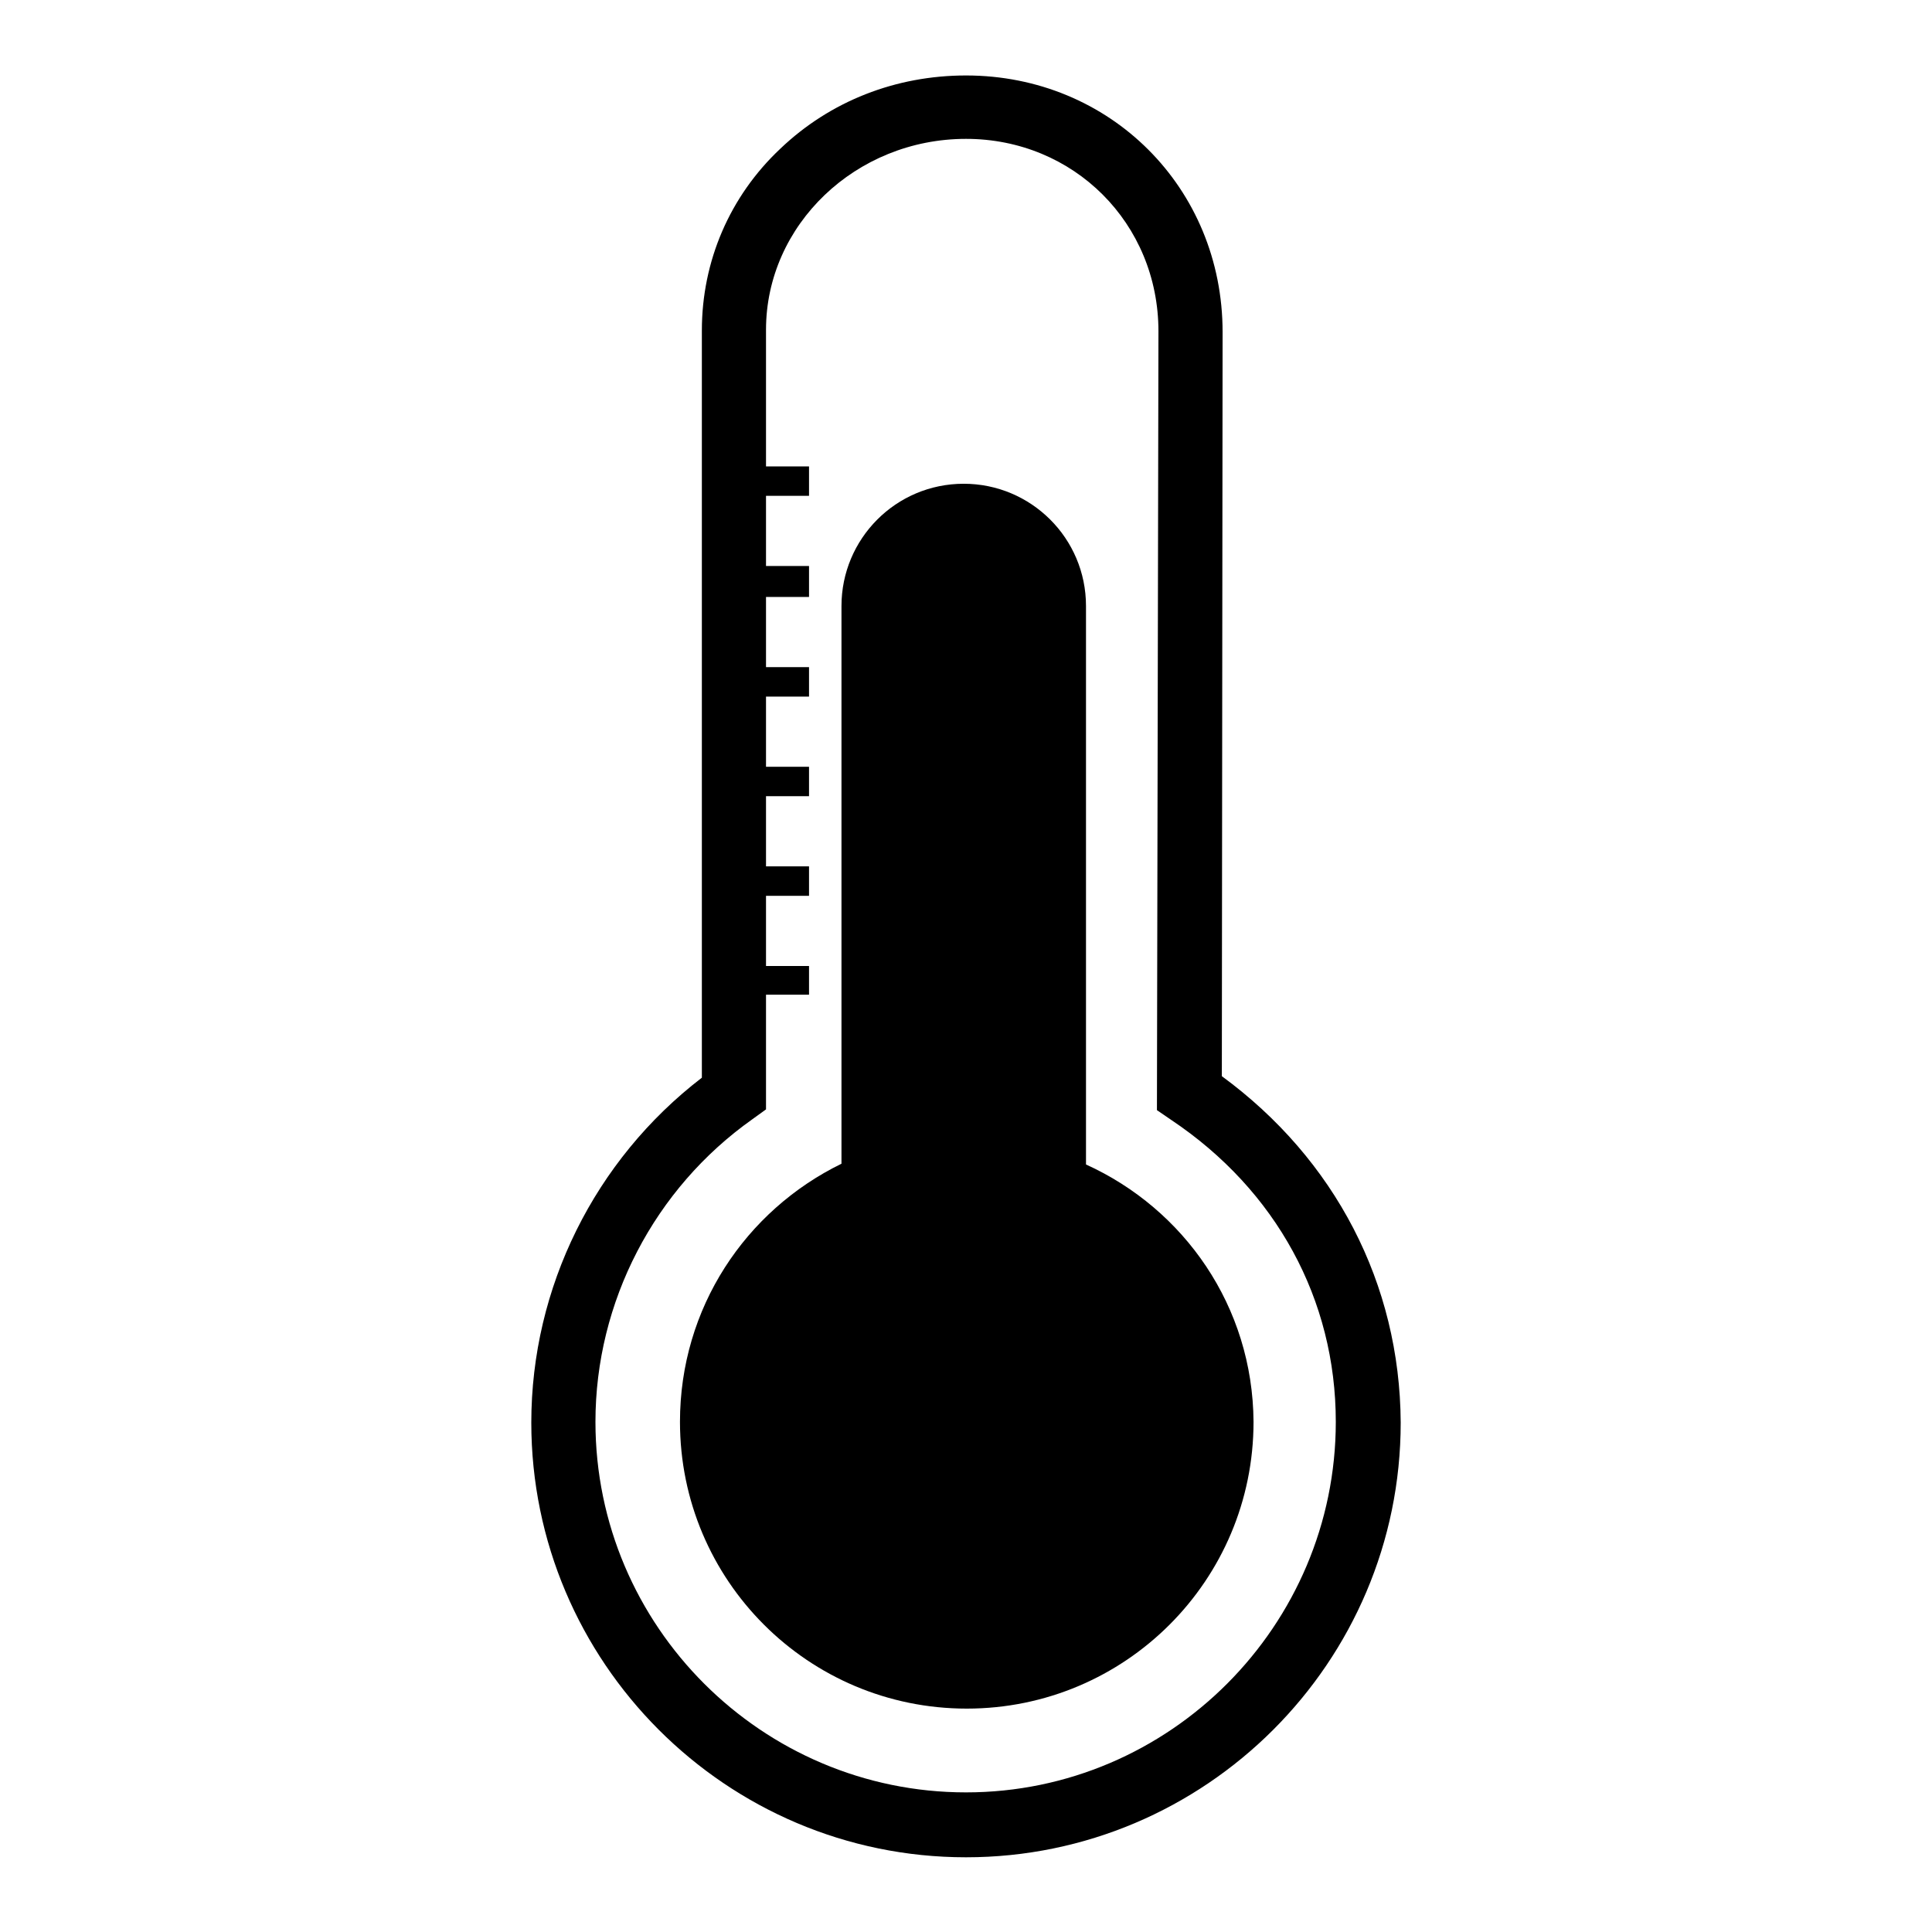 <?xml version="1.0" encoding="utf-8"?>
<!-- Svg Vector Icons : http://www.onlinewebfonts.com/icon -->
<!DOCTYPE svg PUBLIC "-//W3C//DTD SVG 1.1//EN" "http://www.w3.org/Graphics/SVG/1.1/DTD/svg11.dtd">
<svg version="1.1" xmlns="http://www.w3.org/2000/svg" xmlns:xlink="http://www.w3.org/1999/xlink" x="0px" y="0px" viewBox="0 0 256 256" enable-background="new 0 0 256 256" xml:space="preserve">
<g><g><path fill="#000000" d="M143.9,154.3V80.3l0,0c0-9-7.3-16.2-16.2-16.2c-9,0-16.2,7.3-16.2,16.2v73.9c-12.7,6.2-21.4,19.1-21.4,34.2c0,21,17,38,38,38c21,0,38-17,38-38C166,173.1,156.9,160.2,143.9,154.3z"/><path fill="#000000" d="M161.9,142.6L162,44c0-19.1-14.9-34-34-34c-9.3,0-18,3.4-24.6,9.7C96.7,26,93,34.6,93,43.8v99c-14.2,10.9-22.6,27.8-22.6,45.7c0,31.7,25.8,57.6,57.6,57.6c31.7,0,57.6-25.8,57.6-57.6C185.5,170.1,176.9,153.6,161.9,142.6z M128,237.5c-27,0-49.1-22-49.1-49.1c0-15.9,7.8-30.9,20.8-40.1l1.8-1.3v-15.2h5.7V128h-5.7v-9.3h5.7v-3.9h-5.7v-9.3h5.7v-3.9h-5.7v-9.3h5.7v-3.9h-5.7v-9.3h5.7V75h-5.7v-9.3h5.7v-3.9h-5.7V43.7c0-13.9,11.9-25.3,26.5-25.3c14.3,0,25.5,11.2,25.5,25.5l-0.2,103.2l1.9,1.3c13.9,9.3,21.8,23.8,21.8,40C177,215.4,155,237.5,128,237.5z"/></g></g>
</svg>